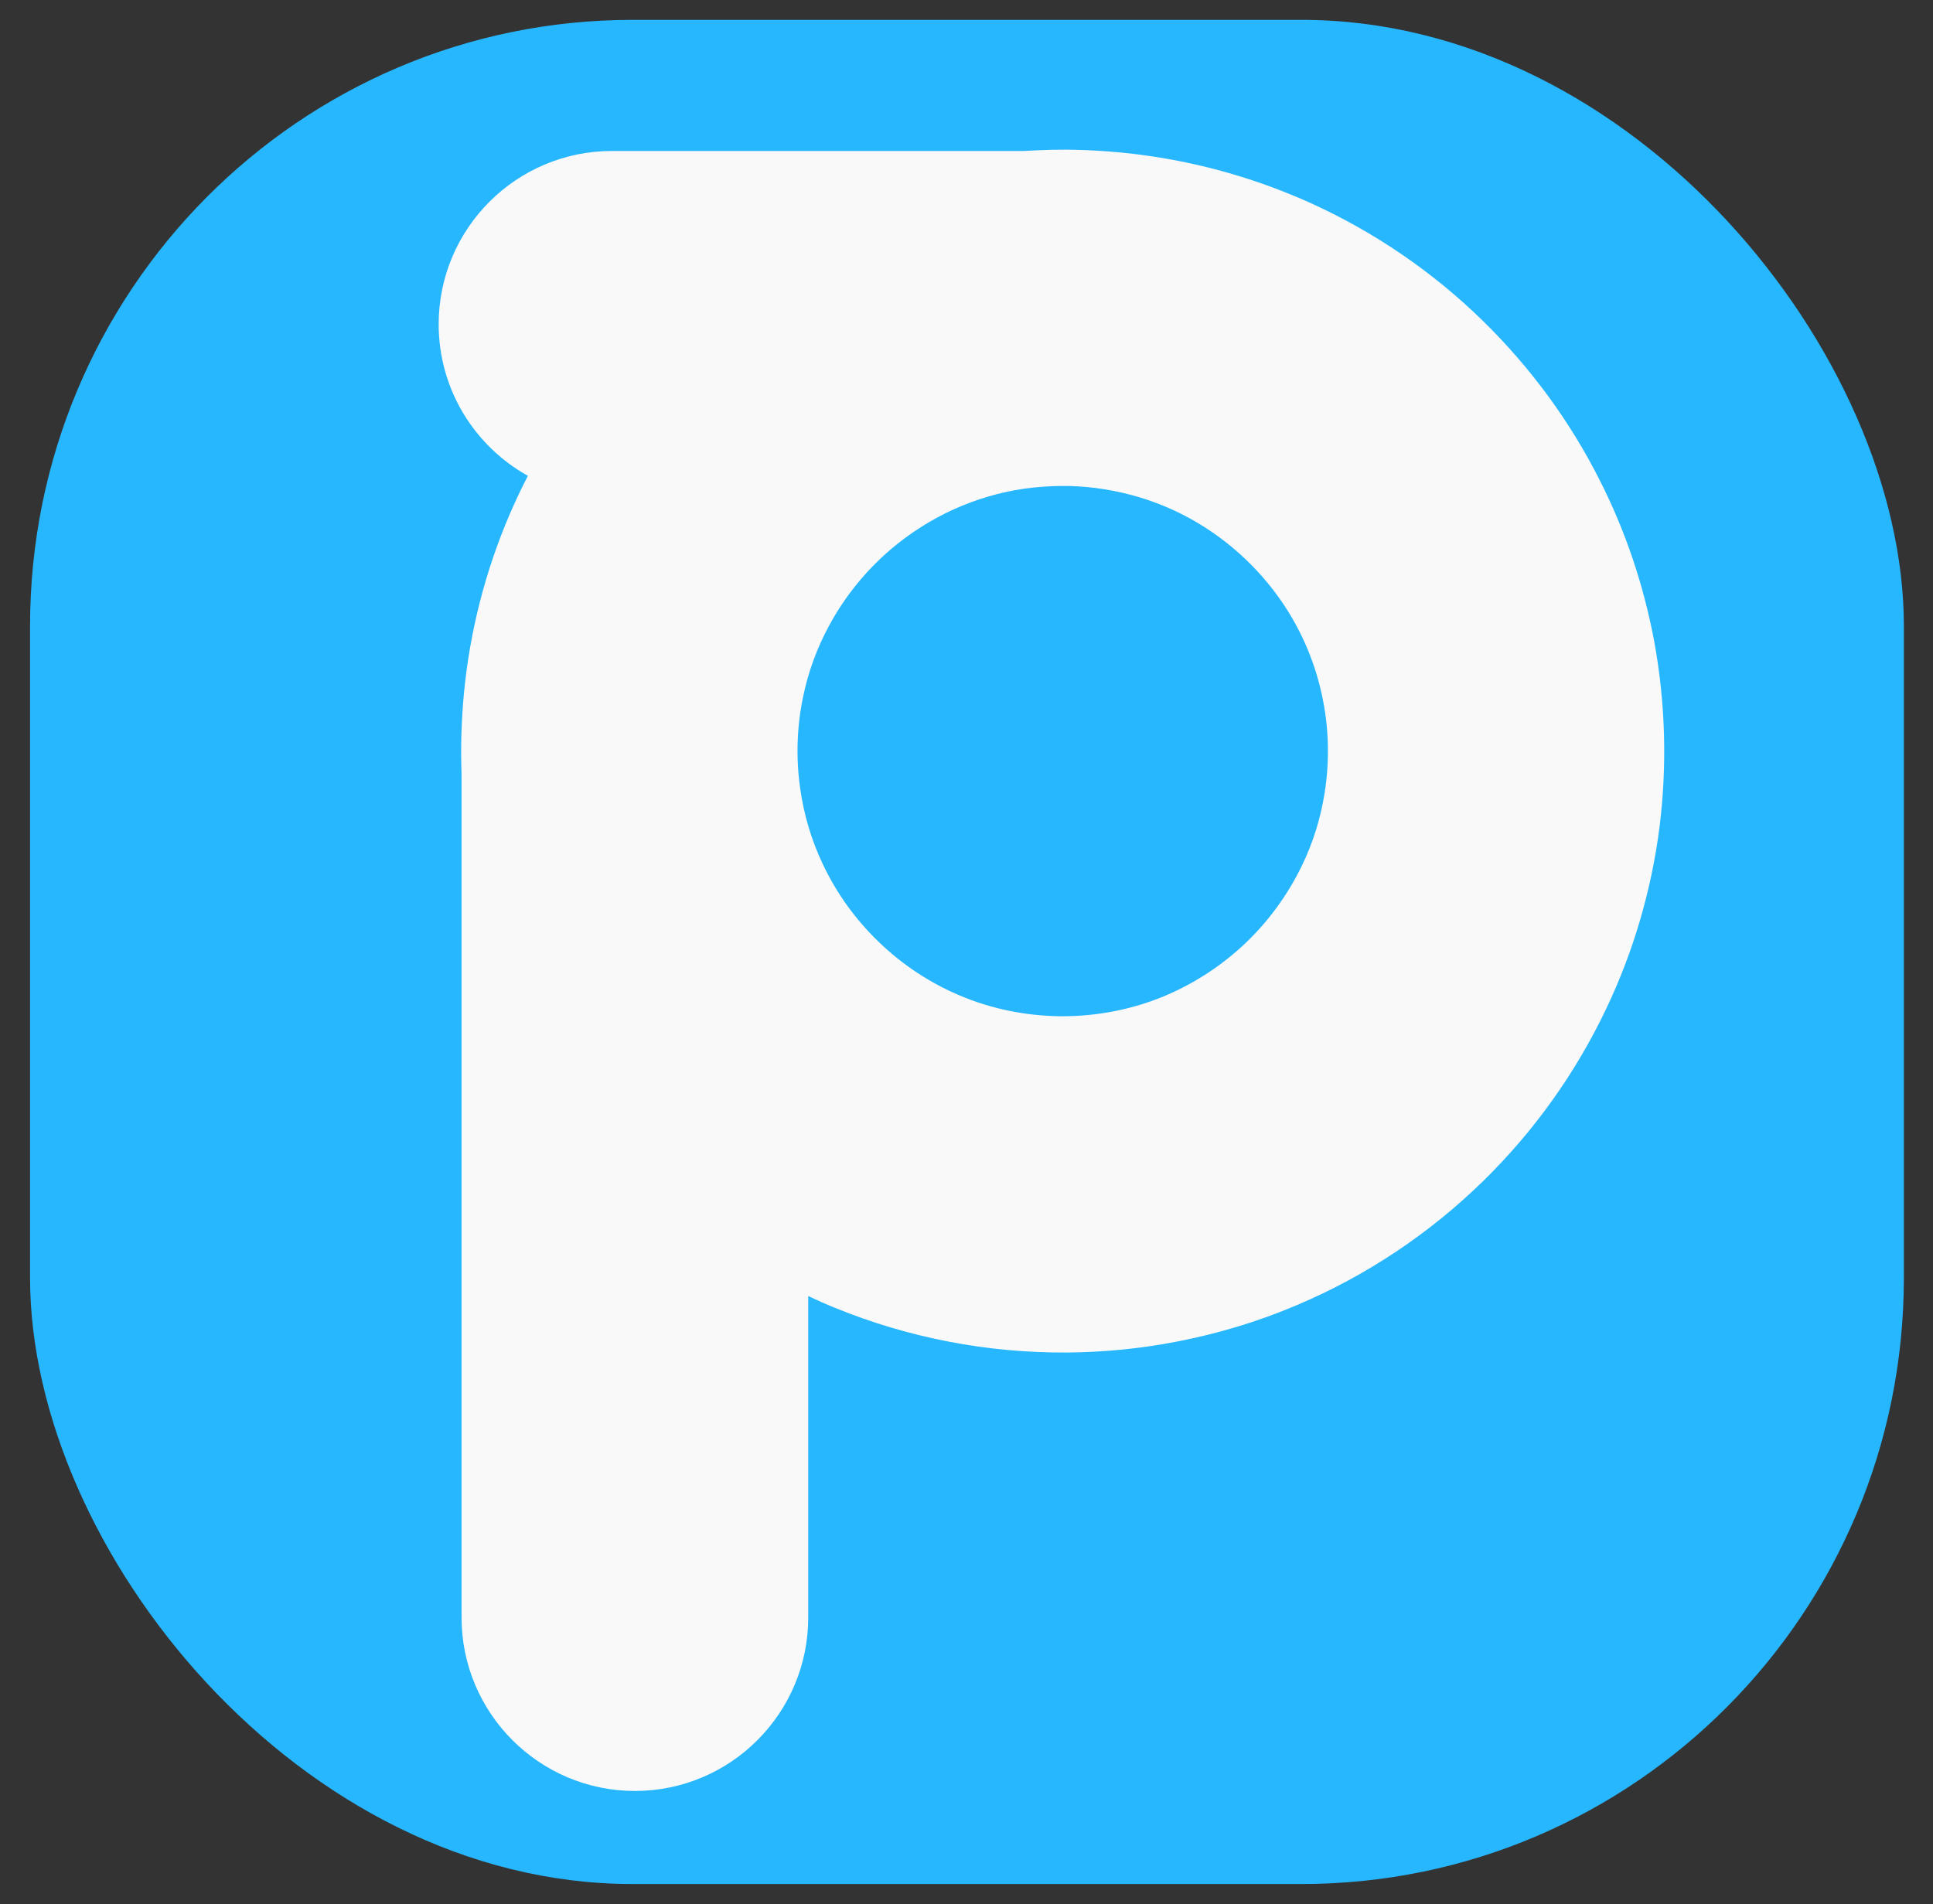 <?xml version="1.0" encoding="UTF-8" standalone="no"?>
<svg
   width="410"
   height="404"
   viewBox="0 0 410 404"
   fill="none"
   version="1.1"
   id="svg20"
   sodipodi:docname="favicon.svg"
   inkscape:version="1.4.2 (ebf0e940d0, 2025-05-08)"
   xmlns:inkscape="http://www.inkscape.org/namespaces/inkscape"
   xmlns:sodipodi="http://sodipodi.sourceforge.net/DTD/sodipodi-0.dtd"
   xmlns="http://www.w3.org/2000/svg"
   xmlns:svg="http://www.w3.org/2000/svg"
   xmlns:rdf="http://www.w3.org/1999/02/22-rdf-syntax-ns#"
   xmlns:cc="http://creativecommons.org/ns#"
   xmlns:dc="http://purl.org/dc/elements/1.1/">
  <rect x="0" y="0" width="410" height="404" fill="#333333" stroke="none"/>
  <sodipodi:namedview
     pagecolor="#ffffff"
     bordercolor="#666666"
     borderopacity="1"
     objecttolerance="10"
     gridtolerance="10"
     guidetolerance="10"
     inkscape:pageopacity="0"
     inkscape:pageshadow="2"
     inkscape:window-width="3840"
     inkscape:window-height="2139"
     id="namedview22"
     showgrid="false"
     inkscape:zoom="0.51361386"
     inkscape:cx="-374.79518"
     inkscape:cy="144.07711"
     inkscape:window-x="0"
     inkscape:window-y="0"
     inkscape:window-maximized="0"
     inkscape:current-layer="g8"
     inkscape:document-rotation="0"
     inkscape:pagecheckerboard="0"
     inkscape:showpageshadow="2"
     inkscape:deskcolor="#d1d1d1" />
  <defs
     id="defs18"><linearGradient
   id="paint0_linear"
   x1="6"
   y1="33"
   x2="235"
   y2="344"
   gradientUnits="userSpaceOnUse">
  <stop
     stop-color="#41D1FF"
     id="stop6" />
  <stop
     offset="1"
     stop-color="#BD34FE"
     id="stop8" />
</linearGradient>
<linearGradient
   id="paint1_linear"
   x1="194.651"
   y1="8.818"
   x2="236.076"
   y2="292.989"
   gradientUnits="userSpaceOnUse">
  <stop
     stop-color="#FFEA83"
     id="stop11" />
  <stop
     offset="0.083"
     stop-color="#FFDD35"
     id="stop13" />
  <stop
     offset="1"
     stop-color="#FFA800"
     id="stop15" />
</linearGradient>

        
    
            
            
            
            
            
            
        </defs>
  <g
     inkscape:groupmode="layer"
     id="layer1"
     inkscape:label="PWA">
    <g
       id="g8"
       transform="matrix(0.158,0,0,0.159,54.893,275.216)">
      <g
         transform="matrix(30.285,0,0,30.093,-58026.737,-36738.228)"
         id="g2"
         style="clip-rule:evenodd;fill-rule:evenodd;stroke-linejoin:round;stroke-miterlimit:1.414">
                
            </g>
      <g
         transform="matrix(15.813,-15.713,15.813,15.713,-52719.462,8368.272)"
         id="g3"
         style="clip-rule:evenodd;fill-rule:evenodd;stroke-linejoin:round;stroke-miterlimit:1.414">
                
            </g>
      <g
         transform="matrix(30.285,0,0,30.093,-58087.306,-36738.228)"
         id="g4"
         style="clip-rule:evenodd;fill-rule:evenodd;stroke-linejoin:round;stroke-miterlimit:1.414">
                
            </g>
      <rect
         style="fill:#27b7ff;stroke-width:52.494;stroke-opacity:0.902;fill-opacity:1"
         id="rect1"
         width="2515.479"
         height="2487.292"
         x="-307.073"
         y="-1704.407"
         ry="808.675" />
      <path
         d="m 1026.999,-1529.468 c 12.216,-0.783 24.431,-1.175 36.647,-1.566 6.896,0 13.792,-0.196 20.688,-0.196 37.632,0.392 75.263,3.132 112.501,8.614 74.081,10.768 146.586,31.911 214.756,62.452 85.706,38.568 164.515,92.015 231.701,157.404 63.639,61.865 117.032,133.911 157.028,213.004 34.479,67.543 58.91,139.98 72.899,214.375 15.171,81.834 17.535,166.018 7.093,248.635 -10.836,83.596 -34.873,165.431 -71.323,241.392 -40.981,85.946 -97.33,164.256 -165.697,230.624 -71.914,69.892 -157.028,126.275 -249.827,165.235 -51.817,21.927 -106.196,38.176 -161.757,48.748 -48.468,9.397 -97.921,14.096 -147.374,14.487 -52.803,0.196 -105.802,-4.503 -157.816,-14.487 C 874.306,49.269 823.079,34.194 773.823,14.225 761.608,9.331 749.589,4.045 737.571,-1.633 V 427.312 c 0,127.646 -104.226,231.407 -232.686,231.407 -128.262,0 -232.685,-103.761 -232.685,-231.407 v -1125.124 c -1.379,-35.827 -0.197,-71.85 3.152,-107.677 7.881,-82.617 28.766,-163.864 61.866,-240.217 7.487,-17.032 15.368,-33.869 24.037,-50.314 -71.52,-39.547 -119.791,-115.312 -119.791,-202.237 0,-127.646 104.226,-231.211 232.686,-231.211 z m 49.847,446.956 c -16.747,0.196 -33.297,1.37 -49.847,3.72 -32.509,4.699 -64.23,14.096 -93.98,27.409 -30.736,13.9 -59.501,32.107 -85.115,53.838 -33.1,28.192 -61.077,62.452 -81.765,100.433 -16.747,30.345 -28.766,63.04 -35.662,96.909 -8.275,39.743 -9.457,80.855 -3.743,120.99 4.926,35.24 15.171,69.501 30.539,101.608 18.323,38.568 43.936,73.807 74.869,103.37 31.327,30.149 68.367,54.622 108.56,71.458 43.148,18.207 89.449,27.409 136.144,27.8 46.695,0.196 93.389,-8.418 136.735,-26.038 41.178,-16.837 79.007,-41.309 111.122,-71.654 31.13,-29.562 56.743,-64.606 75.46,-102.978 14.974,-30.541 25.219,-63.236 30.539,-96.713 7.093,-43.854 5.911,-88.882 -3.744,-132.149 -10.245,-46.986 -30.342,-91.623 -58.516,-130.387 -35.267,-48.552 -82.75,-88.099 -137.129,-113.746 -30.342,-14.292 -62.457,-24.081 -95.557,-29.366 -16.353,-2.741 -32.903,-4.111 -49.65,-4.503 -3.152,0 -6.108,0 -9.26,0 z"
         style="clip-rule:evenodd;fill:#f9f9f9;fill-rule:evenodd;stroke-width:19.64;stroke-linejoin:round;stroke-miterlimit:1.414"
         id="path5" />
    </g>
  </g>
</svg>
